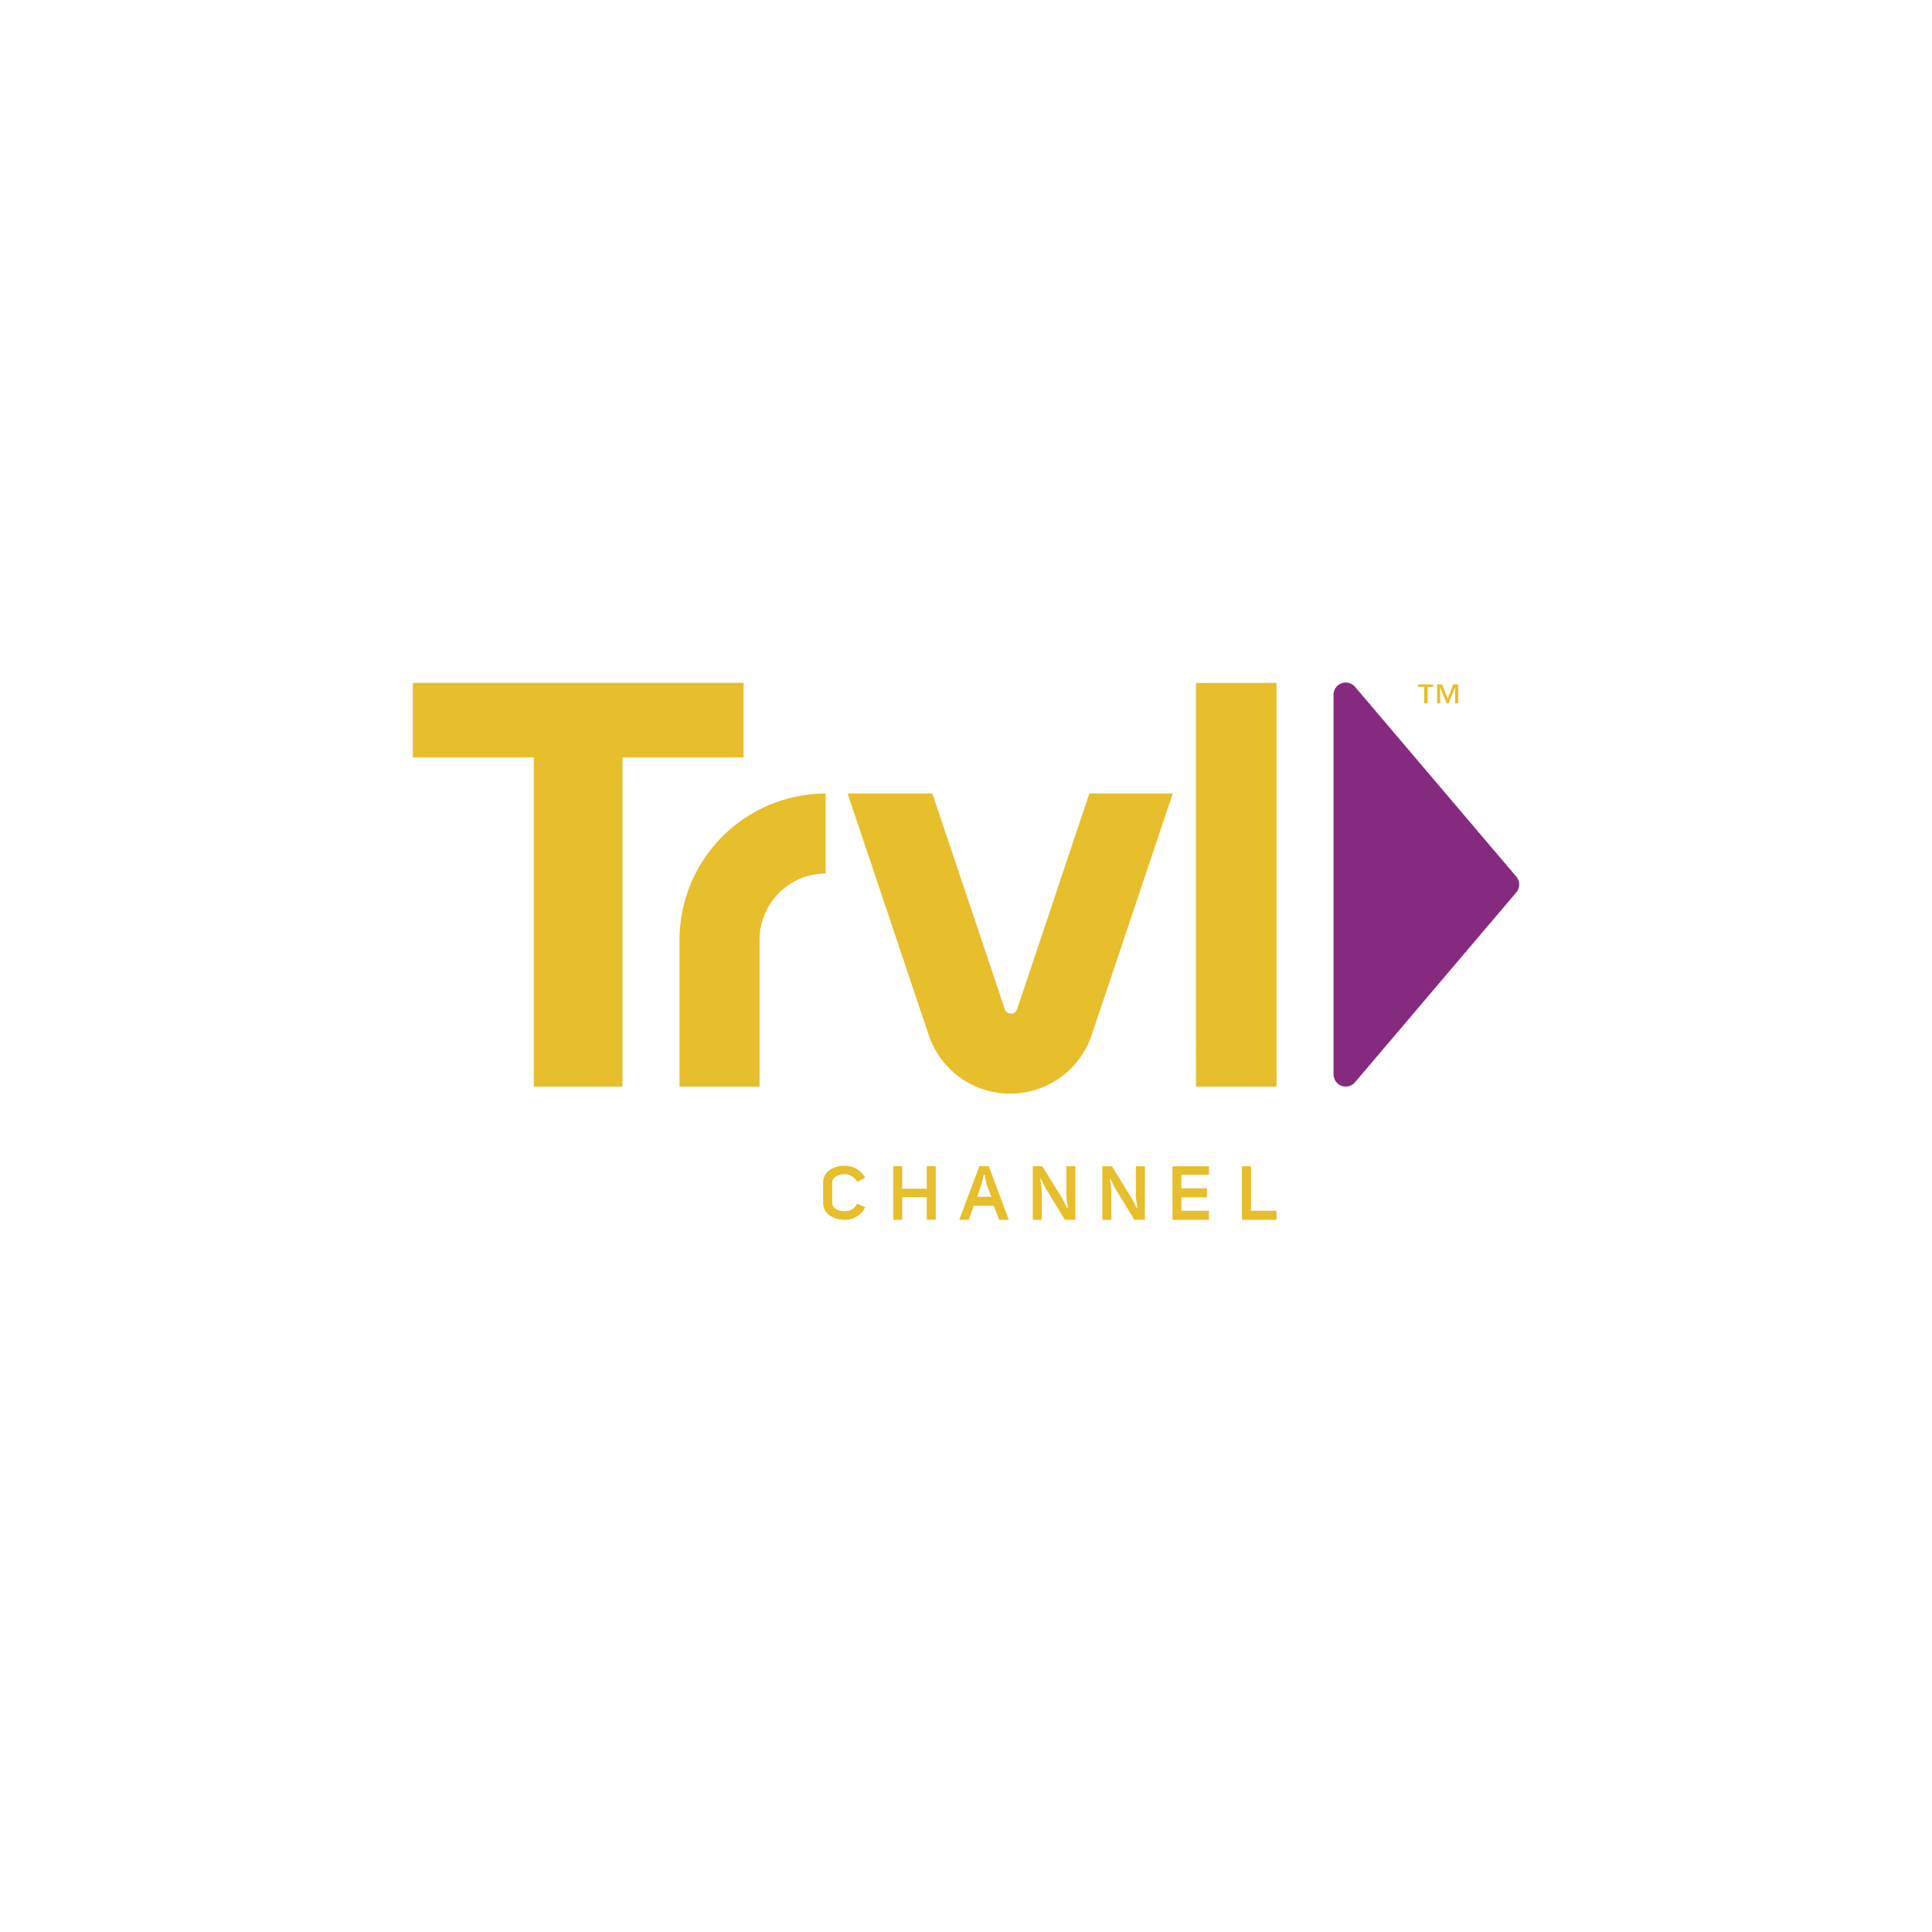 <?xml version="1.0" encoding="UTF-8"?> <svg xmlns="http://www.w3.org/2000/svg" viewBox="0 0 261 261"><defs><filter id="a" x="0" y="0" width="261" height="261" filterUnits="userSpaceOnUse"><feOffset dy="2"></feOffset><feGaussianBlur stdDeviation="7.5" result="blur"></feGaussianBlur><feFlood flood-opacity=".1"></feFlood><feComposite operator="in" in2="blur"></feComposite><feComposite in="SourceGraphic"></feComposite></filter></defs><g data-name="Group 24556"><g filter="url(#a)" data-name="Group 24458"><circle data-name="Ellipse 34" cx="108" cy="108" r="108" transform="translate(22.5 20.5)" fill="#fff"></circle></g><path data-name="Path 4109" d="M114.1 157.49a3.08 3.08 0 0 1 2.78 1.62l-1.08.54a1.93 1.93 0 0 0-1.7-1.02c-.8 0-1.68.41-1.68 1.15v2.7c0 .75.8 1.15 1.69 1.15a1.86 1.86 0 0 0 1.69-1.01l1.08.47a3.02 3.02 0 0 1-2.77 1.7c-1.42 0-2.91-.75-2.91-2.3v-2.7c0-1.56 1.42-2.3 2.9-2.3Zm11.1 4.25h-3.32v3.05h-1.21v-7.24h1.21v3.04h3.32v-3.04h1.21v7.23h-1.21Zm7.1-4.19h1.28l2.7 7.24h-1.29l-.74-1.9h-2.7c-.27.68-.4 1.15-.68 1.9h-1.28Zm.94 2.3-.2-1.14h-.14l-.27 1.14-.6 1.83h1.89l-.68-1.83Zm7.5.88v4.06h-1.22v-7.24h1.29l2.64 4.26.74 1.42h.07l-.2-1.56v-4.12h1.22v7.23h-1.42l-2.57-4.19-.68-1.35h-.07l.2 1.49Zm9.4 0v4.06h-1.22v-7.24h1.29l2.63 4.26.75 1.42h.06l-.2-1.56v-4.12h1.22v7.23h-1.42l-2.57-4.19-.68-1.35h-.07l.2 1.49Zm13.18-2.02h-3.72v1.82h3.45v1.22h-3.45v1.82h3.72v1.22h-4.93v-7.24h4.93Zm9.13 6.08h-4.67v-7.24H169v6.02h3.45v1.21Zm20.41-72v2.23h-.47v-2.23h-.81v-.34h2.03v.34h-.75Zm3.72 2.23v-2.16l-.88 2.16h-.27l-.88-2.16v2.16h-.4v-2.57h.67l.75 1.96.74-1.96h.68v2.57h-.4Zm-24.13-2.77v54.55h-10.88V92.26Zm-25.28 14.94c-1.42 4.19-9.54 28.53-9.8 29.2a.79.79 0 0 1-.82.54.84.84 0 0 1-.8-.54c-.2-.68-8.39-25.01-9.8-29.2H114.5c1.42 4.19 9.74 29 10.95 32.58a11.6 11.6 0 0 0 22.04 0c1.22-3.58 9.53-28.39 10.95-32.58h-11.28Zm-91.4-4.87V92.25h44.68v10.07H84.1v44.49H72.12v-44.49Z" fill="#e7be2b"></path><path data-name="Path 4110" d="M102.61 146.8v-19.87a8.96 8.96 0 0 1 8.93-8.93V107.2a19.8 19.8 0 0 0-19.74 19.74v19.87Z" fill="#e7be2b"></path><path data-name="Path 4111" d="M180.15 145.11V93.87a1.65 1.65 0 0 1 2.91-1.08l21.77 25.62a1.65 1.65 0 0 1 0 2.16l-21.77 25.63a1.64 1.64 0 0 1-2.9-1.09Z" fill="#862a80"></path></g></svg> 